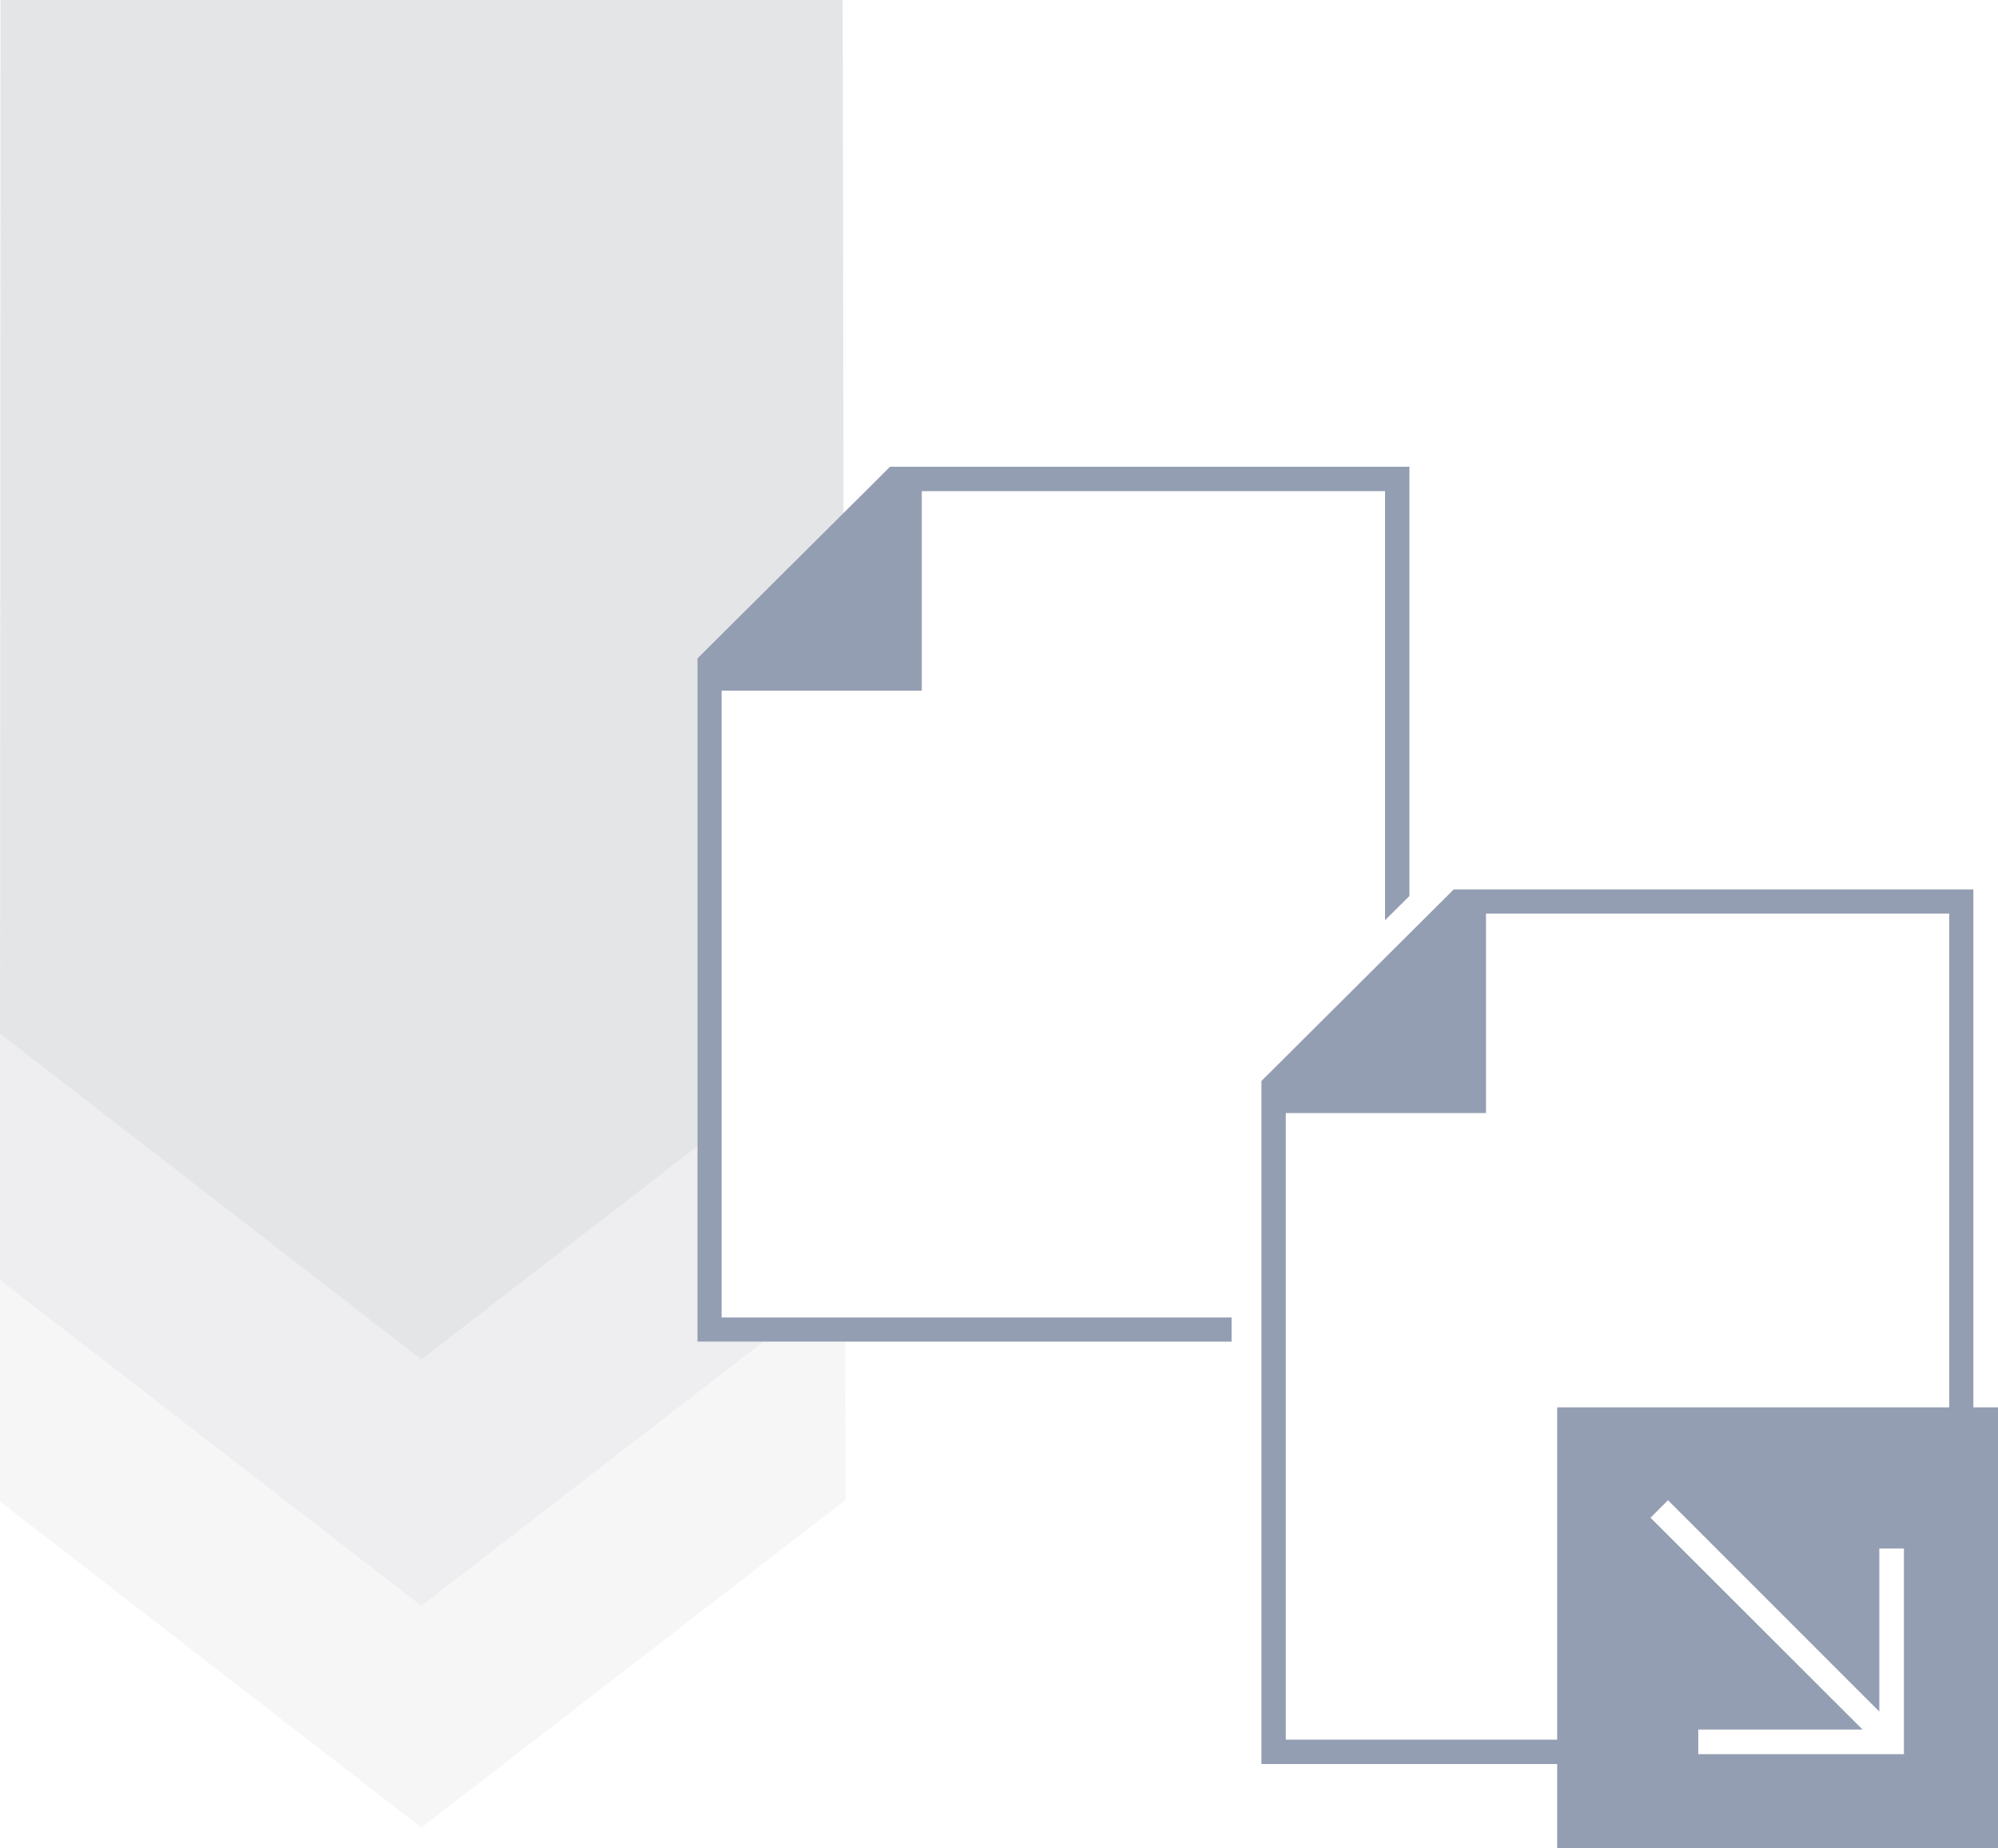 <?xml version="1.0" encoding="UTF-8"?>
<svg id="Layer_2" data-name="Layer 2" xmlns="http://www.w3.org/2000/svg" viewBox="0 0 81.13 75.04">
  <defs>
    <style>
      .cls-1 {
        fill: #949eb2;
      }

      .cls-2 {
        opacity: .15;
      }

      .cls-2, .cls-3, .cls-4 {
        fill: #c5c6cb;
      }

      .cls-3 {
        opacity: .3;
      }

      .cls-4 {
        opacity: .45;
      }
    </style>
  </defs>
  <g id="Layer_1-2" data-name="Layer 1">
    <g>
      <polygon class="cls-2" points="17.11 65.2 0 51.97 0 60.96 17.11 74.2 34.33 60.9 34.32 54.47 31 54.47 17.11 65.2"/>
      <polygon class="cls-3" points="31 54.47 28.32 54.47 28.32 46.54 17.11 55.2 0 41.97 0 51.97 17.11 65.2 31 54.47"/>
      <path class="cls-4" d="m28.32,46.54v-19.81c1.7-1.69,3.94-3.92,5.93-5.9l-.03-20.83H.02l-.02,41.97,17.11,13.23,11.21-8.66Z"/>
      <path class="cls-1" d="m36.14,18.95c-.58.58-1.22,1.22-1.89,1.88-1.99,1.98-4.23,4.21-5.93,5.9v27.74h21.69v-.98h-20.71v-25.45h8.13v-8.1h18.81v17.42l.99-.98v-17.43h-21.09Z"/>
      <path class="cls-1" d="m80.13,57.14v-21.03h-21.1c-2.27,2.27-5.53,5.5-7.81,7.78v27.73h12.01v3.42h17.9v-17.9h-1Zm-2.82,14.08h-8.35v-1h6.67l-8.61-8.6.71-.71,8.58,8.58v-6.62h1v8.35Zm1.84-14.08h-15.92v13.49h-11.02v-25.44h8.13v-8.1h18.81v20.05Z"/>
    </g>
  </g>
</svg>